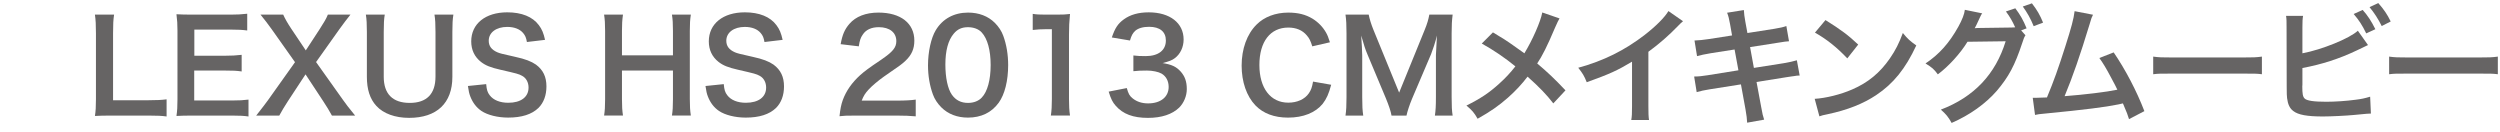 <?xml version="1.0" encoding="utf-8"?>
<!-- Generator: Adobe Illustrator 15.0.0, SVG Export Plug-In . SVG Version: 6.00 Build 0)  -->
<!DOCTYPE svg PUBLIC "-//W3C//DTD SVG 1.1//EN" "http://www.w3.org/Graphics/SVG/1.1/DTD/svg11.dtd">
<svg version="1.1" id="レイヤー_1" xmlns="http://www.w3.org/2000/svg" xmlns:xlink="http://www.w3.org/1999/xlink" x="0px"
	 y="0px" width="226.772px" height="12px" viewBox="-68.299 0 226.772 12" enable-background="new -68.299 0 226.772 12"
	 xml:space="preserve">
<g enable-background="new    ">
	<path fill="#666464" d="M-53.187,10.565c-0.414-0.058-0.817-0.081-1.634-0.081h-3.406c-0.644,0-1.047,0.012-1.461,0.035
		c0.069-0.426,0.092-0.852,0.092-1.519V3.029c0-0.794-0.023-1.208-0.092-1.702h1.737c-0.069,0.472-0.092,0.851-0.092,1.69v6.075
		h3.222c0.782,0,1.15-0.023,1.634-0.081V10.565z"/>
	<path fill="#666464" d="M-45.758,10.565c-0.414-0.058-0.782-0.081-1.484-0.081h-3.59c-0.69,0-1.001,0.012-1.461,0.035
		c0.069-0.461,0.092-0.84,0.092-1.519V2.776c0-0.599-0.023-0.943-0.092-1.484c0.46,0.023,0.759,0.035,1.461,0.035h3.475
		c0.575,0,0.955-0.023,1.484-0.081v1.519c-0.438-0.058-0.806-0.08-1.484-0.08h-3.313v2.37h2.796c0.598,0,0.989-0.023,1.496-0.081
		v1.508C-46.851,6.412-47.161,6.4-47.875,6.4h-2.807v2.715h3.451c0.645,0,0.978-0.022,1.473-0.08V10.565z"/>
	<path fill="#666464" d="M-38.191,10.484c-0.23-0.426-0.483-0.84-0.771-1.276l-1.623-2.463l-1.61,2.451
		c-0.276,0.414-0.564,0.909-0.771,1.288h-2.094c0.679-0.862,0.84-1.081,1.082-1.415l2.439-3.429l-2.117-2.991
		c-0.311-0.437-0.656-0.886-1.012-1.322h2.059c0.15,0.345,0.426,0.828,0.736,1.288l1.312,1.956l1.277-1.956
		c0.426-0.667,0.563-0.897,0.725-1.288h2.048c-0.322,0.402-0.656,0.84-1.001,1.322l-2.117,2.98l2.439,3.428
		c0.265,0.38,0.541,0.736,1.104,1.427H-38.191z"/>
	<path fill="#666464" d="M-27.173,1.327c-0.069,0.425-0.092,0.84-0.092,1.564v4.084c0,2.382-1.415,3.716-3.923,3.716
		c-1.277,0-2.336-0.391-2.969-1.081c-0.586-0.633-0.863-1.496-0.863-2.646V2.903c0-0.714-0.023-1.162-0.092-1.576h1.714
		c-0.069,0.391-0.092,0.828-0.092,1.576v4.061c0,1.554,0.805,2.37,2.358,2.37c1.542,0,2.336-0.816,2.336-2.381v-4.05
		c0-0.736-0.023-1.151-0.092-1.576H-27.173z"/>
	<path fill="#666464" d="M-24.198,7.631c0.046,0.518,0.115,0.747,0.322,1.012c0.333,0.438,0.932,0.679,1.68,0.679
		c1.15,0,1.841-0.518,1.841-1.38c0-0.472-0.218-0.863-0.575-1.059c-0.345-0.185-0.414-0.195-2.002-0.563
		c-0.863-0.196-1.323-0.38-1.737-0.702c-0.586-0.46-0.886-1.093-0.886-1.864c0-1.599,1.289-2.635,3.268-2.635
		c1.312,0,2.301,0.403,2.865,1.162c0.288,0.38,0.426,0.726,0.563,1.335l-1.645,0.195c-0.069-0.391-0.149-0.587-0.345-0.816
		c-0.299-0.356-0.805-0.553-1.438-0.553c-1.001,0-1.68,0.507-1.68,1.254c0,0.483,0.253,0.817,0.782,1.048
		c0.253,0.104,0.345,0.126,1.622,0.414c0.909,0.195,1.461,0.414,1.875,0.701c0.656,0.483,0.955,1.116,0.955,1.979
		c0,0.816-0.253,1.483-0.725,1.955c-0.61,0.587-1.519,0.875-2.75,0.875c-0.943,0-1.864-0.23-2.416-0.599
		c-0.46-0.311-0.794-0.748-1.013-1.312c-0.104-0.265-0.149-0.483-0.219-0.955L-24.198,7.631z"/>
	<path fill="#666464" d="M-5.634,1.327c-0.069,0.472-0.092,0.816-0.092,1.473V9c0,0.667,0.023,1.001,0.092,1.483h-1.714
		C-7.279,10.036-7.256,9.679-7.256,9V6.4h-4.625V9c0,0.667,0.023,1.012,0.092,1.483h-1.714c0.069-0.437,0.092-0.805,0.092-1.483
		V2.81c0-0.679-0.023-1.035-0.092-1.483h1.714c-0.069,0.482-0.092,0.862-0.092,1.473v2.22h4.625V2.81
		c0-0.655-0.023-1.069-0.092-1.483H-5.634z"/>
	<path fill="#666464" d="M-2.647,7.631c0.046,0.518,0.115,0.747,0.322,1.012c0.333,0.438,0.932,0.679,1.68,0.679
		c1.15,0,1.841-0.518,1.841-1.38c0-0.472-0.218-0.863-0.575-1.059C0.275,6.699,0.207,6.688-1.381,6.32
		c-0.863-0.196-1.323-0.38-1.737-0.702c-0.586-0.46-0.886-1.093-0.886-1.864c0-1.599,1.289-2.635,3.268-2.635
		c1.312,0,2.301,0.403,2.865,1.162c0.288,0.38,0.426,0.726,0.563,1.335L1.046,3.811C0.978,3.42,0.897,3.224,0.701,2.995
		C0.402,2.638-0.104,2.442-0.737,2.442c-1.001,0-1.68,0.507-1.68,1.254c0,0.483,0.253,0.817,0.782,1.048
		c0.253,0.104,0.345,0.126,1.622,0.414c0.909,0.195,1.461,0.414,1.875,0.701c0.656,0.483,0.955,1.116,0.955,1.979
		c0,0.816-0.253,1.483-0.725,1.955c-0.61,0.587-1.519,0.875-2.75,0.875c-0.943,0-1.864-0.23-2.416-0.599
		c-0.46-0.311-0.794-0.748-1.013-1.312c-0.104-0.265-0.149-0.483-0.219-0.955L-2.647,7.631z"/>
	<path fill="#666464" d="M9.336,10.484c-0.897,0-1.082,0.012-1.484,0.058c0.069-0.655,0.15-1.059,0.299-1.473
		c0.311-0.84,0.829-1.576,1.576-2.255c0.403-0.356,0.748-0.621,1.898-1.392c1.059-0.726,1.38-1.104,1.38-1.691
		c0-0.782-0.609-1.266-1.587-1.266c-0.667,0-1.174,0.229-1.461,0.679C9.762,3.42,9.681,3.673,9.601,4.203L7.955,4.007
		c0.161-0.875,0.368-1.347,0.794-1.841c0.575-0.668,1.484-1.024,2.635-1.024c2.014,0,3.256,0.967,3.256,2.543
		c0,0.759-0.253,1.312-0.817,1.841c-0.322,0.299-0.437,0.391-1.933,1.415c-0.506,0.356-1.082,0.84-1.369,1.15
		c-0.345,0.368-0.483,0.599-0.656,1.035h3.221c0.725,0,1.3-0.034,1.68-0.092v1.519c-0.541-0.046-1-0.069-1.737-0.069H9.336z"/>
	<path fill="#666464" d="M17.087,9.737c-0.345-0.346-0.61-0.748-0.76-1.162c-0.299-0.817-0.448-1.715-0.448-2.646
		c0-1.22,0.276-2.485,0.702-3.187c0.621-1.036,1.657-1.6,2.934-1.6c0.978,0,1.818,0.322,2.428,0.932
		c0.345,0.346,0.61,0.748,0.759,1.162C23,4.042,23.15,4.961,23.15,5.905c0,1.416-0.311,2.658-0.852,3.406
		c-0.644,0.897-1.599,1.357-2.795,1.357C18.525,10.668,17.696,10.346,17.087,9.737z M20.757,8.85c0.518-0.54,0.805-1.61,0.805-2.956
		c0-1.335-0.288-2.382-0.805-2.945c-0.276-0.311-0.736-0.483-1.254-0.483c-0.552,0-0.955,0.184-1.289,0.587
		c-0.506,0.598-0.759,1.541-0.759,2.796c0,1.208,0.218,2.209,0.586,2.737c0.357,0.507,0.84,0.748,1.473,0.748
		C20.021,9.333,20.469,9.162,20.757,8.85z"/>
	<path fill="#666464" d="M27.023,10.484c0.069-0.448,0.092-0.897,0.092-1.495v-6.34h-0.552c-0.426,0-0.76,0.023-1.185,0.069V1.257
		c0.356,0.058,0.609,0.069,1.15,0.069h1.059c0.586,0,0.759-0.012,1.173-0.058c-0.069,0.679-0.092,1.208-0.092,1.897v5.822
		c0,0.609,0.023,1.023,0.092,1.495H27.023z"/>
	<path fill="#666464" d="M33.911,7.988c0.149,0.529,0.253,0.713,0.541,0.943c0.379,0.299,0.84,0.448,1.392,0.448
		c1.139,0,1.864-0.586,1.864-1.495c0-0.529-0.23-0.967-0.644-1.208C36.787,6.515,36.247,6.4,35.74,6.4s-0.84,0.012-1.231,0.058
		V5.031c0.368,0.046,0.621,0.058,1.116,0.058c1.151,0,1.83-0.529,1.83-1.415c0-0.794-0.541-1.243-1.519-1.243
		c-0.563,0-0.978,0.127-1.254,0.357c-0.23,0.219-0.345,0.414-0.483,0.886l-1.646-0.276c0.288-0.852,0.552-1.254,1.093-1.646
		c0.586-0.425,1.334-0.633,2.255-0.633c1.921,0,3.164,0.967,3.164,2.463c0,0.69-0.3,1.322-0.794,1.69
		c-0.253,0.196-0.506,0.288-1.116,0.449c0.817,0.127,1.243,0.322,1.646,0.771c0.379,0.426,0.553,0.909,0.553,1.588
		c0,0.621-0.266,1.254-0.691,1.68c-0.632,0.61-1.599,0.932-2.83,0.932c-1.346,0-2.266-0.345-2.922-1.093
		c-0.288-0.322-0.438-0.621-0.645-1.288L33.911,7.988z"/>
	<path fill="#666464" d="M52.451,7.689c-0.218,0.828-0.425,1.276-0.77,1.726c-0.656,0.805-1.761,1.254-3.142,1.254
		c-1.254,0-2.255-0.38-2.956-1.104c-0.807-0.84-1.255-2.14-1.255-3.612c0-1.52,0.483-2.854,1.347-3.717
		c0.689-0.701,1.726-1.093,2.876-1.093c0.897,0,1.576,0.173,2.209,0.552c0.518,0.322,0.932,0.748,1.22,1.255
		c0.138,0.241,0.219,0.448,0.356,0.886l-1.599,0.368c-0.162-0.507-0.266-0.725-0.496-0.989C49.852,2.742,49.276,2.5,48.562,2.5
		c-1.633,0-2.623,1.277-2.623,3.395c0,2.105,1.014,3.417,2.623,3.417c0.807,0,1.496-0.311,1.864-0.852
		c0.196-0.288,0.288-0.529,0.38-1.059L52.451,7.689z"/>
	<path fill="#666464" d="M57.924,10.484c-0.058-0.368-0.242-0.908-0.506-1.553l-1.657-3.946c-0.218-0.518-0.321-0.828-0.587-1.761
		c0.047,0.61,0.092,1.554,0.092,1.807v3.773c0,0.794,0.023,1.231,0.093,1.68h-1.61c0.068-0.46,0.092-0.908,0.092-1.68V3.029
		c0-0.748-0.023-1.23-0.092-1.702h2.105c0.08,0.402,0.229,0.886,0.426,1.368l2.335,5.707l2.324-5.707
		c0.229-0.563,0.333-0.932,0.414-1.368h2.116c-0.068,0.552-0.092,0.932-0.092,1.702v5.775c0,0.84,0.023,1.254,0.092,1.68h-1.61
		c0.069-0.472,0.093-0.886,0.093-1.68V4.985c0.045-1.001,0.08-1.588,0.092-1.761c-0.15,0.622-0.368,1.266-0.529,1.68l-1.727,4.05
		c-0.229,0.541-0.437,1.186-0.506,1.53H57.924z"/>
	<path fill="#666464" d="M73.164,1.671C73.037,1.89,72.991,1.982,72.761,2.5c-0.725,1.715-1.173,2.589-1.622,3.256
		c0.967,0.817,1.564,1.381,2.565,2.439L72.6,9.379c-0.598-0.782-1.288-1.495-2.336-2.427c-0.494,0.655-1.092,1.3-1.794,1.921
		c-0.829,0.725-1.565,1.242-2.738,1.898c-0.311-0.553-0.495-0.76-1.013-1.196c1.277-0.633,2.07-1.162,2.98-1.991
		c0.552-0.494,1.012-0.989,1.461-1.564c-0.921-0.759-2.025-1.507-3.049-2.07l1.012-1.013c0.84,0.494,1.335,0.816,1.898,1.22
		c0.863,0.621,0.863,0.621,0.955,0.679c0.736-1.208,1.473-2.877,1.623-3.705L73.164,1.671z"/>
	<path fill="#666464" d="M84.365,1.924c-0.195,0.173-0.254,0.219-0.426,0.402c-0.863,0.897-1.727,1.646-2.715,2.37V9.61
		c0,0.633,0.011,0.967,0.057,1.277h-1.61c0.058-0.334,0.069-0.564,0.069-1.243v-4.05c-1.347,0.806-1.99,1.104-4.107,1.864
		c-0.242-0.599-0.368-0.794-0.771-1.312c2.278-0.621,4.211-1.576,6.041-2.991c1.023-0.794,1.806-1.588,2.14-2.151L84.365,1.924z"/>
	<path fill="#666464" d="M88.641,2.235c-0.104-0.563-0.15-0.759-0.276-1.081l1.519-0.242c0.012,0.3,0.058,0.633,0.139,1.082
		l0.184,1.001l2.428-0.38c0.563-0.092,0.805-0.149,1.104-0.253l0.241,1.381c-0.311,0.022-0.311,0.022-1.104,0.149l-2.427,0.38
		l0.345,1.887l2.704-0.426c0.482-0.081,0.885-0.173,1.195-0.265l0.254,1.38c-0.242,0.012-0.287,0.012-0.529,0.058
		c-0.069,0-0.127,0.012-0.184,0.023c-0.081,0.012-0.23,0.034-0.461,0.069l-2.738,0.437l0.414,2.232
		c0.139,0.759,0.15,0.794,0.276,1.185l-1.542,0.276c-0.012-0.345-0.057-0.667-0.149-1.208l-0.414-2.267l-2.842,0.449
		c-0.552,0.092-0.759,0.138-1.173,0.253l-0.23-1.415c0.391,0,0.725-0.035,1.219-0.115l2.797-0.449L89.043,4.49l-2.141,0.334
		c-0.528,0.092-0.954,0.173-1.265,0.265l-0.23-1.415c0.415-0.012,0.782-0.058,1.266-0.127l2.14-0.333L88.641,2.235z"/>
	<path fill="#666464" d="M96.31,8.965c0.989-0.058,2.358-0.391,3.405-0.852c1.438-0.621,2.509-1.507,3.418-2.818
		c0.506-0.736,0.828-1.369,1.173-2.301c0.448,0.541,0.633,0.713,1.22,1.127c-0.979,2.105-2.07,3.463-3.646,4.511
		c-1.174,0.782-2.601,1.346-4.385,1.726c-0.459,0.092-0.494,0.104-0.759,0.195L96.31,8.965z M97.287,1.821
		c1.369,0.852,2.083,1.381,2.969,2.221l-0.989,1.254c-0.921-0.978-1.864-1.737-2.934-2.336L97.287,1.821z"/>
	<path fill="#666464" d="M115.427,3.202c-0.104,0.149-0.161,0.287-0.288,0.69c-0.678,2.048-1.23,3.071-2.312,4.349
		c-1.023,1.174-2.439,2.186-4.096,2.911c-0.299-0.541-0.506-0.794-0.978-1.208c3.015-1.15,4.958-3.21,5.879-6.201l-3.463,0.046
		c-0.645,1.059-1.737,2.255-2.692,2.956c-0.346-0.472-0.518-0.621-1.115-0.989c1.242-0.828,2.162-1.863,2.979-3.336
		c0.346-0.621,0.553-1.162,0.588-1.53l1.576,0.322c-0.081,0.104-0.093,0.126-0.196,0.345c-0.092,0.207-0.195,0.438-0.311,0.667
		c-0.058,0.104-0.058,0.115-0.081,0.161l-0.092,0.173c0.139-0.012,0.322-0.022,0.553-0.022l2.52-0.035
		c0.311,0,0.506-0.012,0.598-0.022c-0.264-0.575-0.471-0.943-0.84-1.438l0.852-0.288c0.449,0.599,0.714,1.059,1.024,1.818
		l-0.495,0.184L115.427,3.202z M116.174,2.374c-0.275-0.68-0.609-1.266-0.988-1.783l0.828-0.288c0.472,0.609,0.736,1.07,1.012,1.749
		L116.174,2.374z"/>
	<path fill="#666464" d="M121.555,1.337c-0.127,0.253-0.138,0.276-0.299,0.829c-0.875,2.876-1.542,4.786-2.278,6.558
		c1.807-0.139,3.797-0.38,4.786-0.587c-0.127-0.276-0.264-0.529-0.541-1.047c-0.506-0.955-0.713-1.289-1.092-1.829l1.299-0.507
		c1.07,1.565,2.083,3.498,2.785,5.327l-1.393,0.725c-0.149-0.472-0.149-0.472-0.553-1.427c-0.148,0.035-0.148,0.035-0.414,0.093
		c-1.162,0.241-3.071,0.482-6.512,0.816c-0.645,0.058-0.816,0.081-1.047,0.138l-0.207-1.553c0.161,0,0.161,0,0.299,0
		c0.23,0,0.507-0.012,0.99-0.034c0.609-1.45,1.07-2.75,1.668-4.637c0.541-1.691,0.76-2.509,0.84-3.188L121.555,1.337z"/>
	<path fill="#666464" d="M127.015,5.134c0.507,0.069,0.725,0.081,1.864,0.081h6.132c1.14,0,1.357-0.012,1.864-0.081v1.6
		c-0.461-0.058-0.588-0.058-1.876-0.058h-6.108c-1.289,0-1.416,0-1.876,0.058V5.134z"/>
	<path fill="#666464" d="M140.551,4.835c1.738-0.322,4.28-1.347,5.028-2.048l0.921,1.3c-0.081,0.034-0.426,0.195-1.036,0.495
		c-1.564,0.747-3.175,1.266-4.913,1.587v1.52c-0.011,0.057-0.011,0.114-0.011,0.149c0,0.667,0.046,0.932,0.207,1.093
		c0.195,0.207,0.851,0.299,1.968,0.299c0.771,0,1.828-0.068,2.668-0.184c0.553-0.069,0.807-0.127,1.312-0.276l0.068,1.53
		c-0.241,0-0.299,0.012-1.518,0.126c-0.68,0.069-2.129,0.139-2.831,0.139c-1.45,0-2.243-0.149-2.692-0.495
		c-0.322-0.241-0.494-0.609-0.563-1.173c-0.022-0.196-0.034-0.392-0.034-1.059L139.113,2.5c0-0.587,0-0.771-0.046-1.059h1.542
		c-0.047,0.276-0.059,0.483-0.059,1.07V4.835z M146.016,0.901c0.461,0.518,0.771,0.989,1.151,1.748l-0.829,0.38
		c-0.355-0.736-0.655-1.196-1.139-1.76L146.016,0.901z M147.742,2.362c-0.311-0.633-0.668-1.186-1.104-1.715l0.794-0.368
		c0.506,0.575,0.816,1.024,1.127,1.669L147.742,2.362z"/>
	<path fill="#666464" d="M148.416,5.134c0.507,0.069,0.725,0.081,1.864,0.081h6.132c1.14,0,1.357-0.012,1.864-0.081v1.6
		c-0.46-0.058-0.587-0.058-1.876-0.058h-6.108c-1.288,0-1.415,0-1.876,0.058V5.134z"/>
</g>
</svg>
